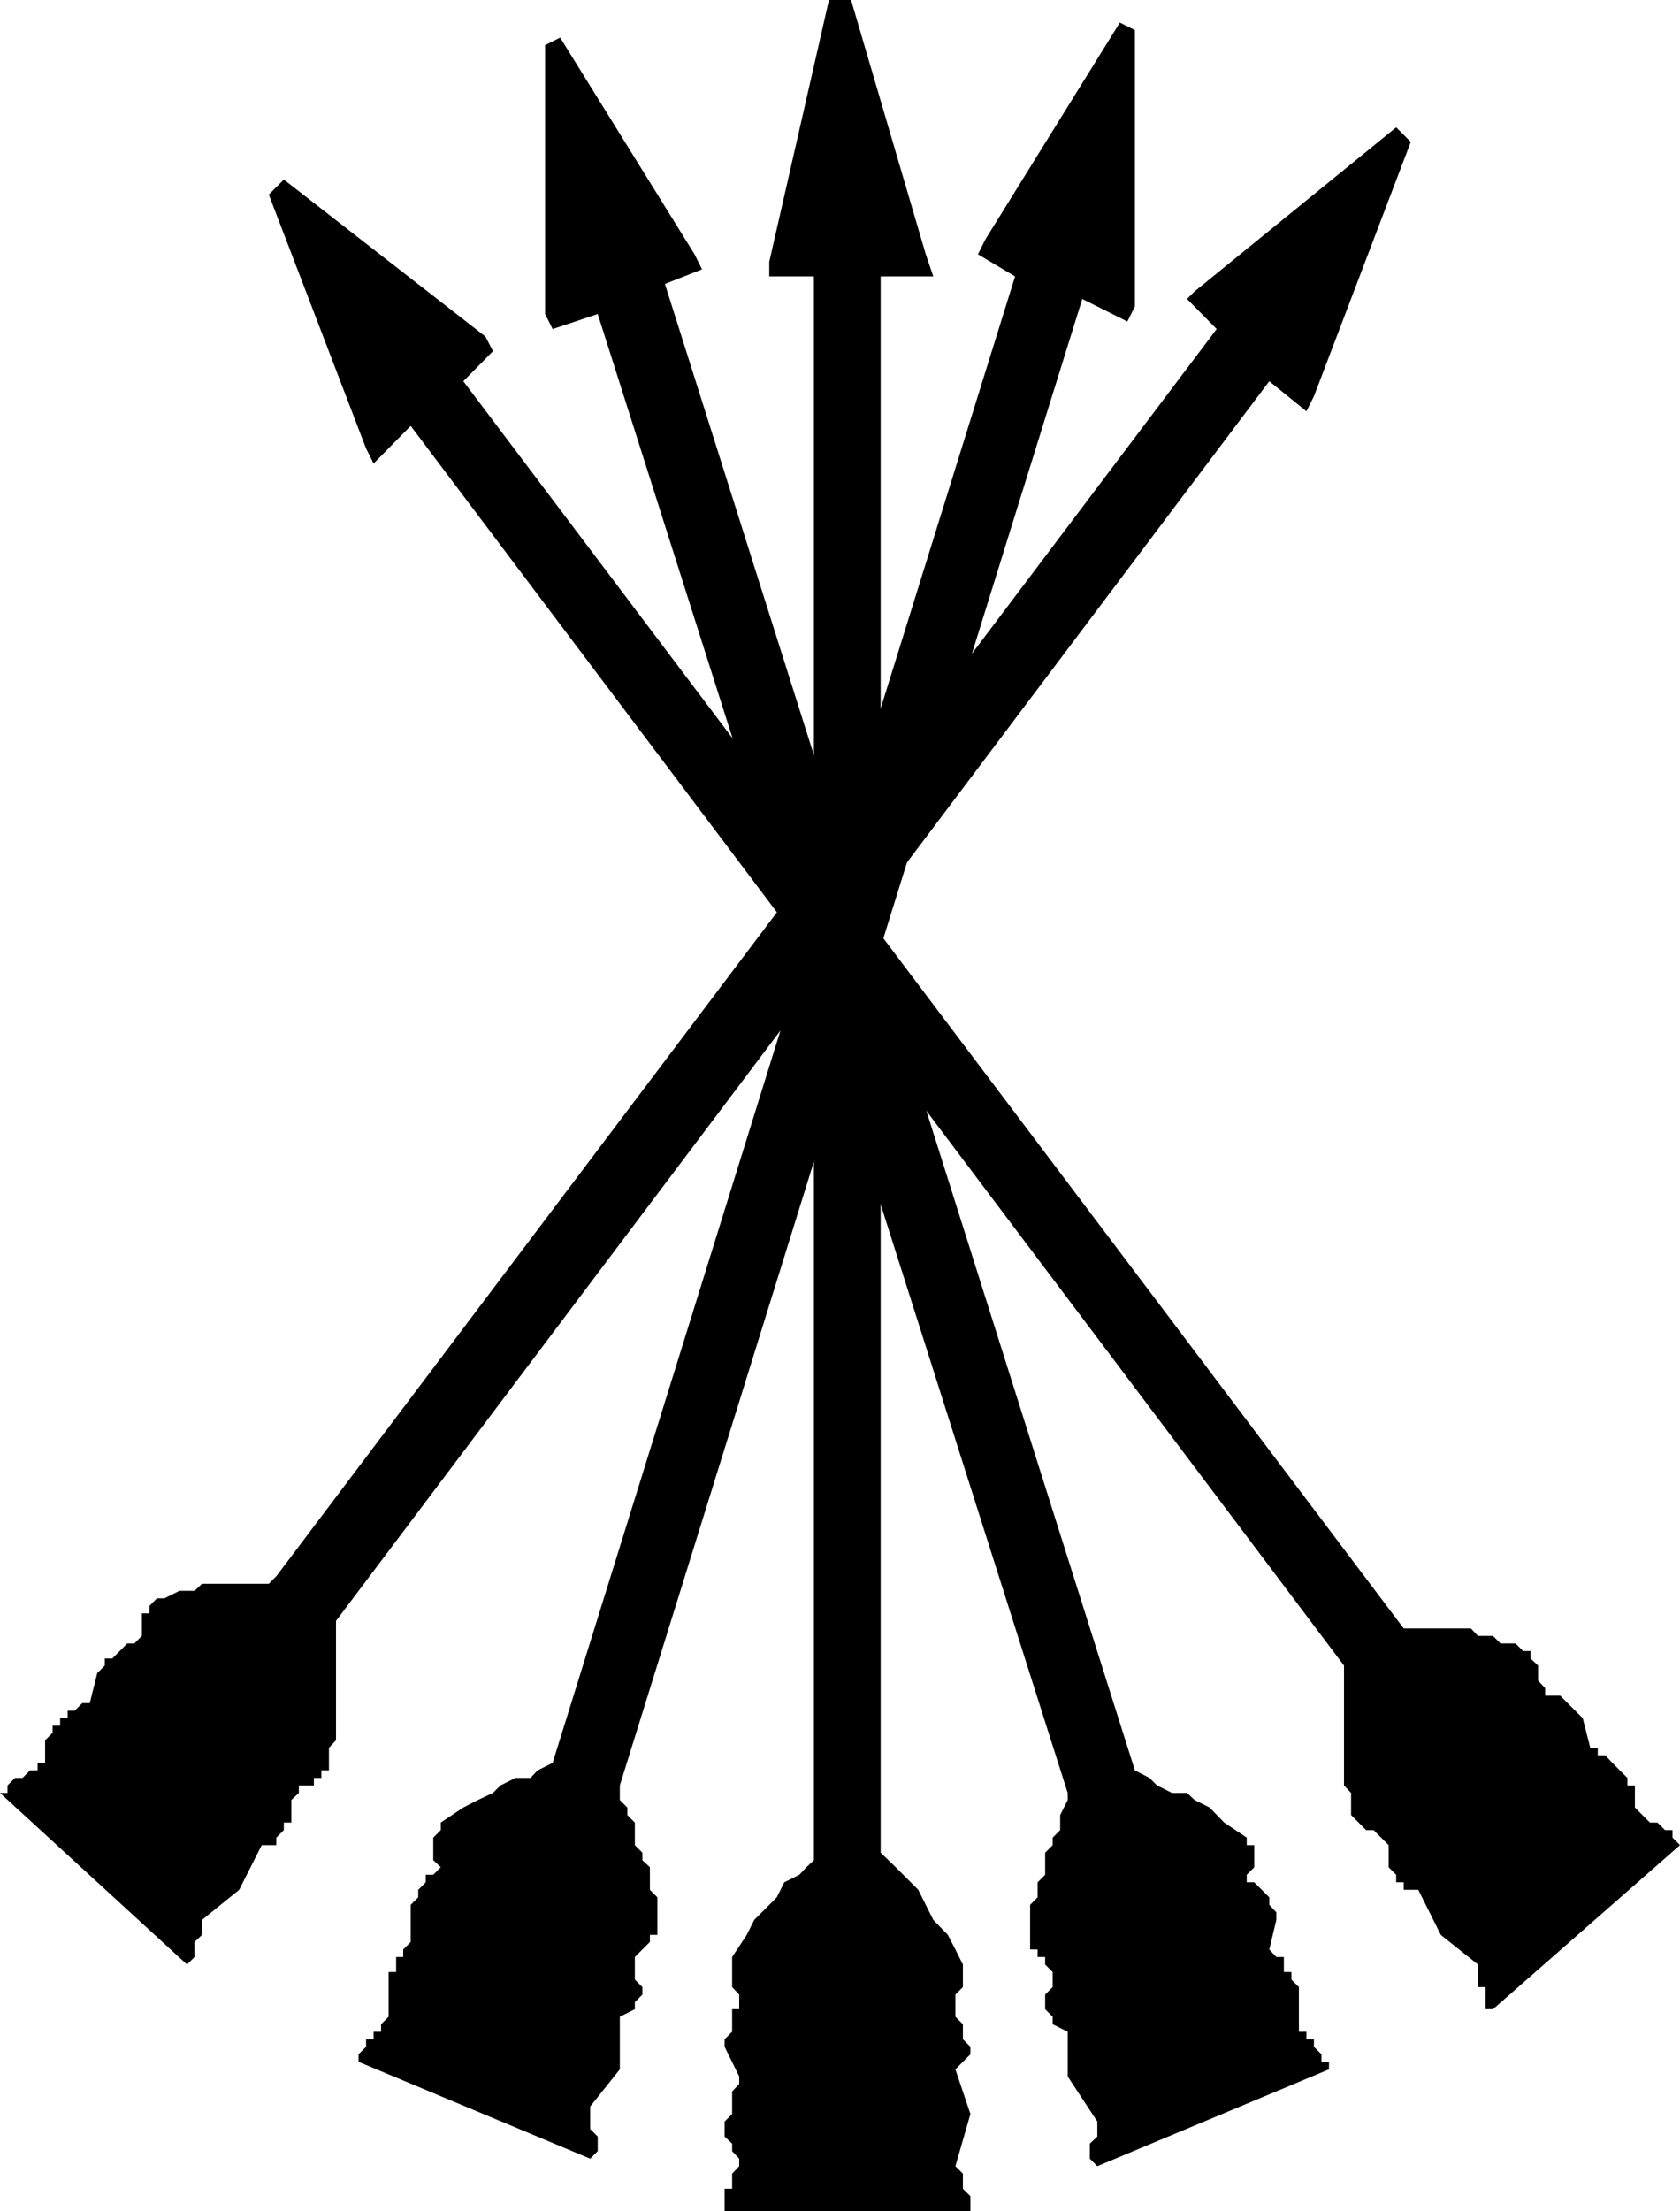 <svg height="480" viewBox="0 0 273.6 360" width="364.8" xmlns="http://www.w3.org/2000/svg"><path style="fill:#000" d="m281.222 592.377-1.152-1.224v-1.224l-1.224-1.152v-2.448l1.224-1.224v-3.672l1.152-1.224v-1.224l-2.376-4.824v-1.224l1.224-1.224v-3.673h1.152v-2.376l-1.152-1.224v-4.896l2.376-3.6 1.224-2.448 2.448-2.448 1.224-1.224 1.224-2.448 2.448-1.224 1.152-1.224 1.224-1.152V285.945h-7.272v-2.376l9.72-42.624h3.6l12.168 41.4 1.224 3.6h-8.568v256.608l2.448 2.376 1.224 1.224 2.448 2.448 1.224 2.448 1.224 2.448 2.376 2.448 1.224 2.376 1.224 2.448v3.671l-1.224 1.224v3.601l1.224 1.224v2.448l1.224 1.224v1.224l-1.224 1.224-1.224 1.224 2.448 7.272-2.448 8.496 1.224 1.224v2.448l1.224 1.224v2.448h-40.032v-3.672h1.224v-2.448l1.152-1.224z" transform="translate(-160.838 -240.945)"/><path style="fill:#000" d="M224.126 569.265v-7.272h1.224v-2.448h1.152v-1.224l1.224-1.224v-6.048l1.224-1.224V548.6l1.224-1.224v-1.224h1.224l1.224-1.224-1.224-1.152v-3.671l1.224-1.224v-1.224l3.672-2.448 2.376-1.224 2.448-1.152 1.224-1.224 2.448-1.224h2.448l1.152-1.224 2.448-1.224 75.312-241.992-6.048-3.6 1.224-2.448 21.888-35.28 2.448 1.224v45l-1.224 2.448-7.344-3.672-75.312 241.992v2.376l1.224 1.224v1.224l1.224 1.224v3.672l1.224 1.224v1.224l1.224 1.152v3.671l1.224 1.224v6.12h-1.224v1.152l-1.224 1.224-1.224 1.224v3.673l1.224 1.224v1.224l-1.224 1.224v1.152l-2.448 1.224v8.568l-4.824 6.048v3.672l1.224 1.224v2.376l-1.224 1.224-37.728-15.768v-1.224l1.224-1.224v-1.224h1.224v-1.224h1.224v-1.224z" transform="translate(-160.838 -240.945)"/><path style="fill:#000" d="M372.374 571.713v-7.272l-1.224-1.224v-1.224h-1.224v-2.448h-1.224l-1.152-1.224 1.152-4.824v-1.224l-1.152-1.224v-1.224l-1.224-1.224-1.224-1.224h-1.224v-1.224l1.224-1.224v-3.6h-1.224v-1.224l-3.672-2.448-2.376-2.448-2.448-1.224-1.224-1.152h-2.448l-2.448-1.224-1.224-1.224-2.376-1.224-76.536-241.992 6.048-2.376-1.224-2.448-21.888-35.28-2.448 1.224v43.776l1.224 2.448 7.344-2.448 76.536 240.768v1.152l-1.224 2.448v2.448l-1.224 1.224v1.224l-1.224 1.224v3.6l-1.224 1.224v2.448l-1.224 1.224v7.272h1.224v1.224h1.224v1.224l1.224 1.224v2.448l-1.224 1.224v2.376l1.224 1.224v1.224l2.448 1.224v7.272l4.824 7.344v2.448l-1.224 1.152v2.448l1.224 1.224 37.728-15.768v-1.224h-1.224v-1.224l-1.224-1.224v-1.224h-1.224v-1.224z" transform="translate(-160.838 -240.945)"/><path style="fill:#000" d="m428.318 536.433-1.224-1.224v-3.6h-1.224v-1.224l-1.224-1.224-1.224-1.224-1.152-1.224h-1.224v-1.224h-1.224l-1.224-4.824-1.224-1.224-1.224-1.224-1.224-1.224h-2.448v-1.224l-1.152-1.224v-2.448l-1.224-1.152v-1.224h-1.224l-1.224-1.224h-2.448l-1.224-1.224h-2.448l-1.152-1.224h-10.944l-153.144-203.04 4.824-4.896-1.224-2.376-32.832-25.56-2.448 2.448 15.84 41.328 1.224 2.448 6.048-6.12 151.992 201.816v19.512l1.152 1.224v3.6l1.224 1.224 1.224 1.224h1.224l1.224 1.224 1.224 1.224v3.6l1.224 1.224v1.224h1.224v1.224h2.376l3.672 7.344 6.048 4.824v3.671h1.224v3.6h1.224l30.456-26.712-1.224-1.224v-1.224h-1.224l-1.224-1.224h-1.224z" transform="translate(-160.838 -240.945)"/><path style="fill:#000" d="M166.958 527.937h1.224v-3.672l1.224-1.224v-1.152h1.224v-1.224h1.224v-1.224h1.152l1.224-1.224h1.224l1.224-4.896 1.224-1.224v-1.152h1.224l1.224-1.224 1.224-1.224h1.152l1.224-1.224V503.6h1.224v-1.224l1.224-1.224h1.224l2.448-1.224h2.448l1.224-1.152h10.872l1.224-1.224 153.144-203.04-4.824-4.896 1.224-1.224 32.832-26.712 2.376 2.376-15.768 41.4-1.224 2.448-6.048-4.896-151.992 201.816v19.44l-1.152 1.224v3.672h-1.224v1.224h-1.224v1.224h-2.448v1.224l-1.224 1.152v3.673h-1.224v1.224l-1.224 1.224v1.224h-2.376l-3.672 7.272-6.048 4.896v2.448l-1.224 1.152v2.448l-1.224 1.224-30.456-27.936h1.224v-1.224l1.224-1.224h1.224l1.224-1.224h1.224z" transform="translate(-160.838 -240.945)"/></svg>
